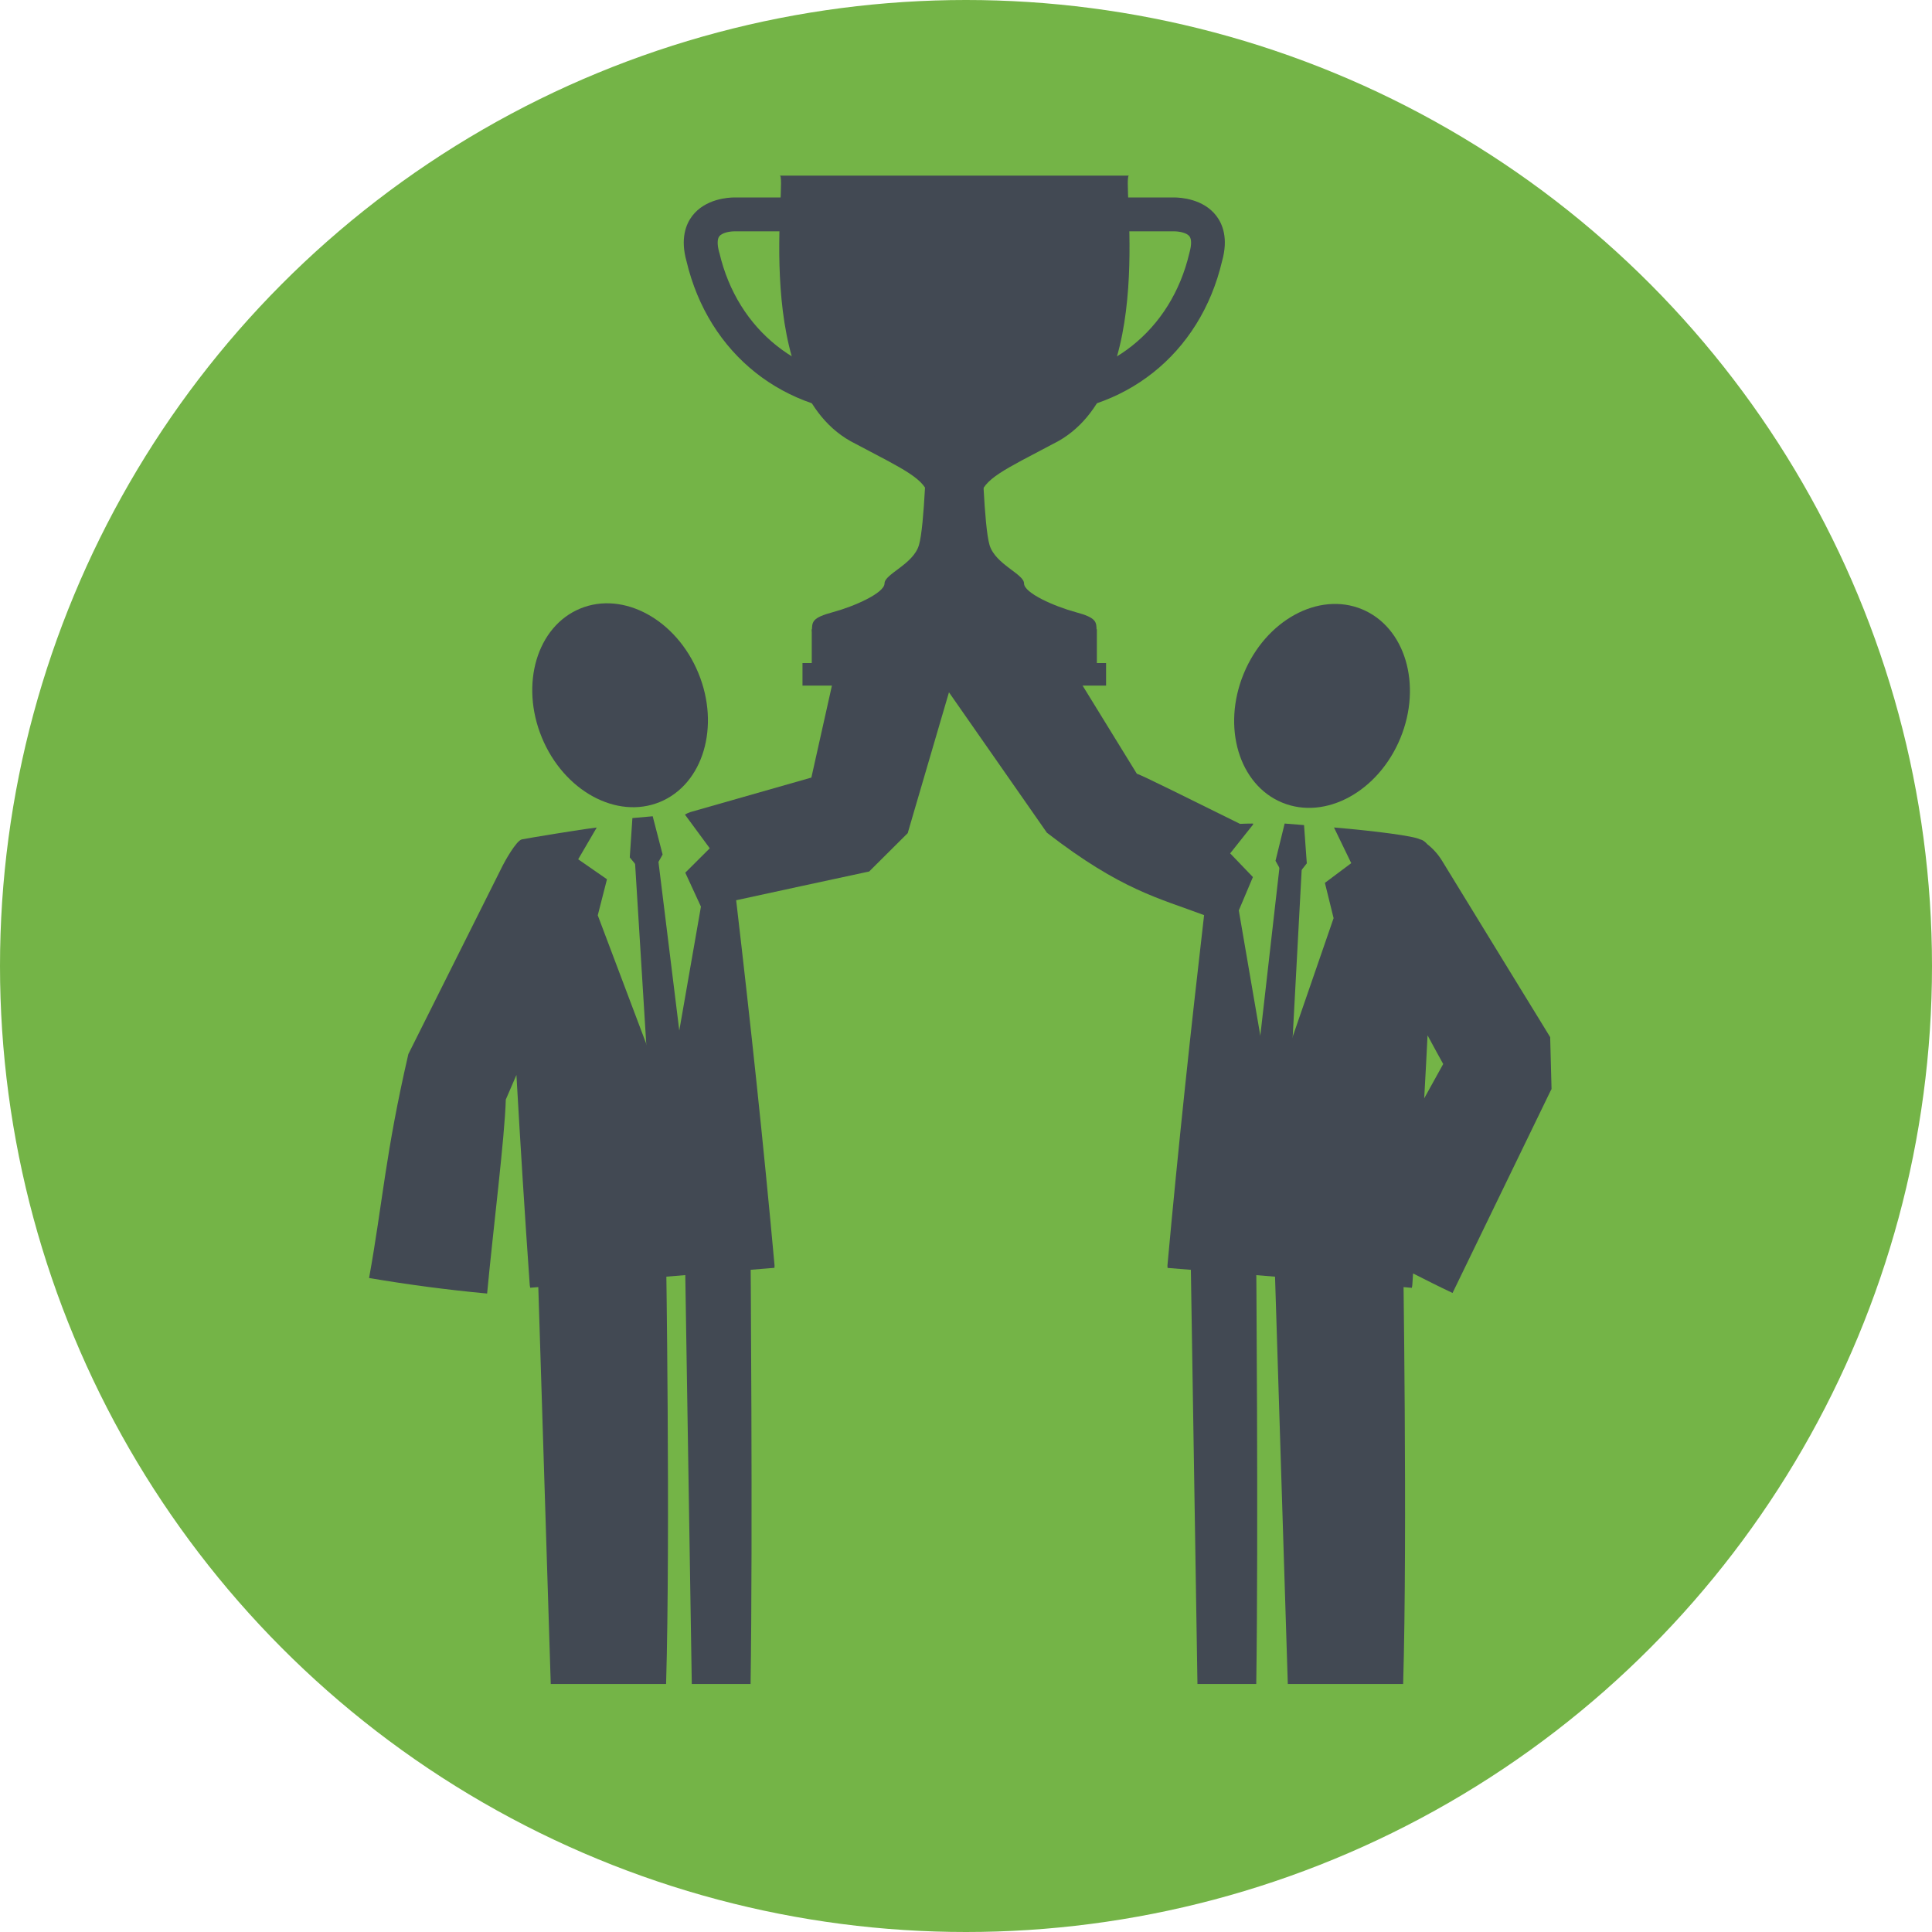 <svg xmlns="http://www.w3.org/2000/svg" xmlns:xlink="http://www.w3.org/1999/xlink" id="&#x421;&#x43B;&#x43E;&#x439;_1" x="0px" y="0px" width="30px" height="30px" viewBox="0 0 30 30" xml:space="preserve">
<g>
	<circle fill="#74B447" cx="15" cy="15" r="15"></circle>
	<g>
		<g>
			<path fill="#424953" d="M8.339,19.357l0.213,6.792h1.791c0.068-2.304-0.002-6.792-0.002-6.792S9.079,19.335,8.339,19.357z"></path>
		</g>
		<g>
			<path fill="#424953" d="M10.634,19.357l0.108,6.792h0.913c0.035-2.304-0.001-6.792-0.001-6.792S11.01,19.335,10.634,19.357z"></path>
		</g>
		
			<ellipse transform="matrix(0.924 -0.381 0.381 0.924 -3.448 4.502)" fill="#424953" cx="9.636" cy="10.953" rx="1.315" ry="1.625"></ellipse>
		<g>
			<polygon fill="#424953" points="10.359,17.058 10.36,17.037 10.358,17.051 10.354,17.032    "></polygon>
			<path fill="#424953" d="M13.163,9.549l-0.564,2.525l-1.879,0.536c-0.031,0.01-0.057,0.024-0.085,0.038l0.386,0.524l-0.38,0.379     l0.243,0.527l-0.522,2.988l0.002,0.012L10.36,17.07l-0.001,0.009l0-0.012l-1.077-2.854l0.143-0.56l-0.447-0.31l0.288-0.493     c-0.239,0.027-1.101,0.17-1.163,0.184c-0.088,0.02-0.267,0.347-0.294,0.4l-1.468,2.934c-0.359,1.555-0.396,2.291-0.61,3.477     c0.608,0.103,1.219,0.184,1.833,0.241c0.091-0.976,0.274-2.426,0.29-3.012l0.165-0.382c0.062,1.089,0.13,2.177,0.207,3.264     c0.001,0.014,0.005,0.025,0.007,0.04c1.265-0.104,2.528-0.206,3.792-0.309c0-0.014,0.003-0.026,0.002-0.039     c-0.172-1.892-0.375-3.781-0.596-5.669l1-0.217l1.012-0.218l0.053-0.011l0.6-0.597l0.001-0.003l0.001-0.006l0.006-0.021     l0.024-0.082l0.048-0.165l0.777-2.651C14.36,9.839,13.764,9.685,13.163,9.549z"></path>
		</g>
		<g>
			<polygon fill="#424953" points="10.135,12.675 10.289,13.269 10.068,13.664 9.779,13.314 9.82,12.703    "></polygon>
			<polygon fill="#424953" points="10.221,13.354 10.673,17.017 10.415,17.412 10.088,17.067 9.86,13.384    "></polygon>
		</g>
		<g>
			<path fill="#424953" d="M19.784,19.357l0.213,6.792h1.791c0.068-2.304-0.002-6.792-0.002-6.792S20.523,19.335,19.784,19.357z"></path>
		</g>
		<g>
			<path fill="#424953" d="M18.486,19.357l0.108,6.792h0.913c0.035-2.304-0.002-6.792-0.002-6.792S18.862,19.335,18.486,19.357z"></path>
		</g>
		
			<ellipse transform="matrix(-0.924 -0.381 0.381 -0.924 35.316 28.9)" fill="#424953" cx="20.52" cy="10.953" rx="1.316" ry="1.625"></ellipse>
		<path fill="#424953" d="M24.071,15.951C24.07,15.931,24.07,15.934,24.071,15.951L24.071,15.951z"></path>
		<g>
			<polygon fill="#424953" points="19.742,17.042 19.741,17.046 19.741,17.047    "></polygon>
			<path fill="#424953" d="M24.071,16.105l-0.138-0.226l-0.22-0.358l-0.441-0.719l-0.881-1.438     c-0.063-0.103-0.142-0.188-0.229-0.256c-0.032-0.037-0.068-0.065-0.108-0.074c-0.002,0-0.004-0.001-0.006-0.001     c-0.087-0.05-0.684-0.129-1.334-0.184l0.268,0.554l-0.409,0.306l0.135,0.548l-0.967,2.801v0.016l-0.002-0.011l-0.003,0.011     l0.002-0.016l-0.502-2.921l0.219-0.518l-0.353-0.368l0.356-0.448l-0.001-0.015c-0.073,0-0.142,0.002-0.202,0.005     c-0.728-0.359-1.54-0.765-1.602-0.778l-1.629-2.647c-0.526,0.32-1.042,0.658-1.546,1.013l1.778,2.549     c1.153,0.893,1.747,1.018,2.441,1.28c-0.21,1.813-0.404,3.624-0.569,5.439c-0.001,0.013,0.002,0.025,0.002,0.039     c1.264,0.103,2.528,0.205,3.793,0.309c0.001-0.015,0.006-0.026,0.007-0.04c0.005-0.062,0.007-0.122,0.012-0.183     c0.203,0.103,0.407,0.206,0.613,0.303l1.471-3.033l0.046-0.095l0.012-0.023l0.006-0.012l0.002-0.004v-0.001     C24.096,17.042,24.071,16.105,24.071,16.105z M22.115,17.055c0.019-0.326,0.035-0.651,0.052-0.978l0.139,0.256l0.104,0.189     L22.115,17.055z"></path>
		</g>
		<g>
			<polygon fill="#424953" points="19.948,12.788 19.806,13.367 20.02,13.75 20.292,13.406 20.249,12.812    "></polygon>
			<polygon fill="#424953" points="19.87,13.449 19.463,17.022 19.711,17.405 20.021,17.066 20.214,13.476    "></polygon>
		</g>
		<g>
			<path fill="#424953" d="M15.039,2.727c-0.146,0-0.292,0-0.439,0c-0.832,0-1.665,0-2.497,0c0.149-0.076-0.495,3.341,1.181,4.164     c0.761,0.403,1.089,0.546,1.14,0.829c0.074,0.396,0.068,0.537,0.068,0.54c0.104-0.08,0.215-0.158,0.327-0.235     c0.114,0.077,0.224,0.155,0.329,0.235c0-0.003-0.007-0.145,0.068-0.54c0.05-0.283,0.378-0.426,1.139-0.829     c1.676-0.823,1.032-4.24,1.182-4.164C16.704,2.727,15.871,2.727,15.039,2.727z"></path>
			<path fill="#424953" d="M16.702,9.505c-0.326-0.088-0.801-0.296-0.801-0.446c0-0.146-0.444-0.295-0.535-0.594     c-0.088-0.294-0.118-1.51-0.118-1.51l-0.43,0.188l-0.43-0.188c0,0-0.03,1.216-0.119,1.51c-0.088,0.299-0.534,0.447-0.534,0.594     c0,0.15-0.474,0.358-0.8,0.446c-0.327,0.088-0.327,0.149-0.327,0.297c0,0.135,4.419,0.135,4.419,0     C17.028,9.654,17.028,9.593,16.702,9.505z"></path>
			<rect x="12.605" y="9.771" fill="#424953" width="4.427" height="0.647"></rect>
			<rect x="12.461" y="10.296" fill="#424953" width="4.714" height="0.35"></rect>
			<g>
				<g>
					<path fill="#424953" d="M13.659,6.433c-1.481,0-2.657-0.933-2.999-2.377c-0.099-0.354-0.007-0.577,0.088-0.702       c0.203-0.267,0.558-0.288,0.661-0.288h0.012h3.426h2.498l-0.009,0.271c-0.001,0.042-0.003,0.083-0.007,0.123       c-0.092,2.177-1.824,2.951-3.283,2.951C13.918,6.424,13.788,6.433,13.659,6.433L13.659,6.433z M11.41,3.592       c-0.09,0-0.203,0.025-0.242,0.079c-0.032,0.044-0.032,0.133,0,0.248l0.004,0.012c0.282,1.2,1.259,1.976,2.488,1.976       c0.113,0,0.228-0.008,0.341-0.02l0.016-0.004h0.03c1.189,0,2.596-0.603,2.749-2.291h-1.948h-3.426H11.41L11.41,3.592z"></path>
				</g>
				<g>
					<path fill="#424953" d="M15.979,6.433c-0.13,0-0.261-0.009-0.389-0.022c-1.458,0-3.191-0.774-3.283-2.957       c-0.001-0.034-0.003-0.075-0.006-0.117l-0.008-0.271h2.497h3.426h0.012c0.104,0,0.459,0.021,0.661,0.288       c0.095,0.125,0.187,0.348,0.087,0.702C18.636,5.5,17.46,6.433,15.979,6.433L15.979,6.433z M15.622,5.883l0.017,0.004       c0.112,0.014,0.228,0.02,0.341,0.02c1.229,0,2.206-0.775,2.488-1.976l0.003-0.012c0.032-0.115,0.032-0.204,0-0.248       c-0.04-0.054-0.152-0.079-0.242-0.079h-0.025h-3.412h-1.947c0.155,1.689,1.56,2.291,2.747,2.291H15.622L15.622,5.883z"></path>
				</g>
			</g>
		</g>
	</g>
</g>
</svg>